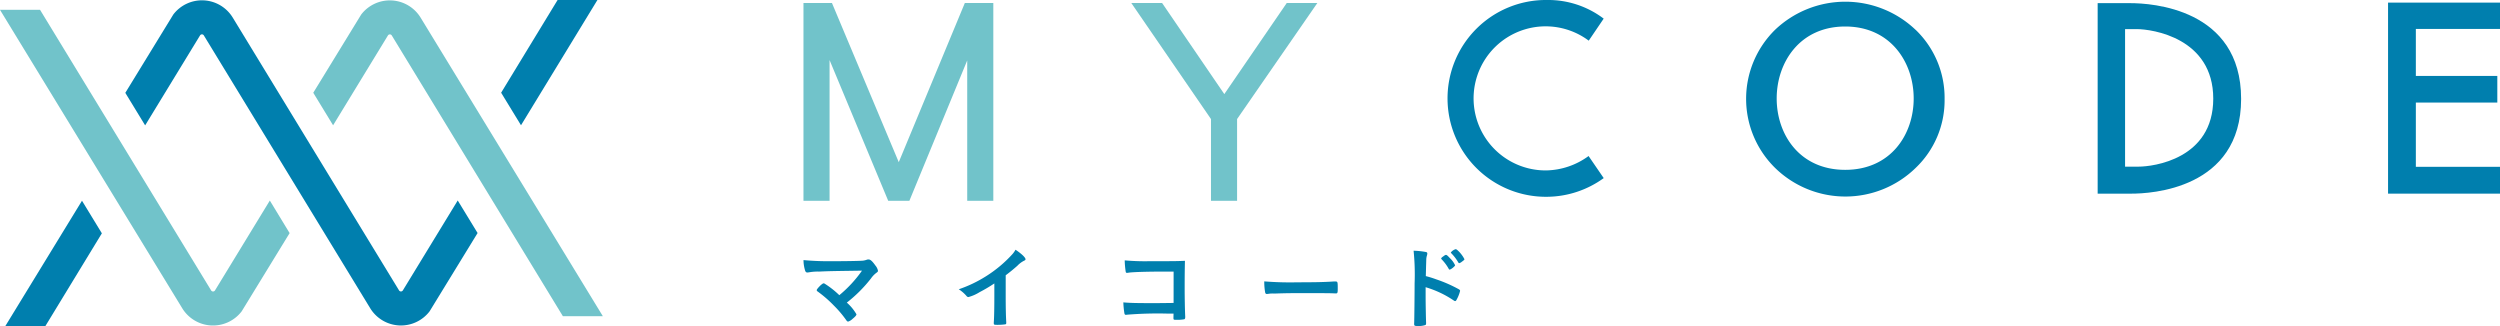 <svg xmlns="http://www.w3.org/2000/svg" width="246.954" height="32.206" viewBox="0 0 246.954 32.206">
  <g id="logo" transform="translate(-256.972 -129.197)">
    <path id="パス_48" data-name="パス 48" d="M460.8,144.609a7.293,7.293,0,0,1-4.184,1.422,7.116,7.116,0,1,1,4.2-12.817l1.476-2.176a9.068,9.068,0,0,0-5.606-1.841,9.72,9.72,0,1,0,0,19.439,9.658,9.658,0,0,0,5.609-1.846Z" transform="translate(-46.906)" fill="#007fae"/>
    <path id="パス_49" data-name="パス 49" d="M378.311,129.59l-6.527,15.724-6.6-15.724h-2.813v19.537h2.578v-13.9l5.792,13.9h2.092l5.713-13.864v13.864h2.578V129.59Z" transform="translate(-26.031 -0.097)" fill="#71c3ca"/>
    <path id="パス_50" data-name="パス 50" d="M420.73,129.59l-6.169,9-6.146-9h-3.042l7.872,11.464v8.073h2.578v-8.073l7.929-11.465Z" transform="translate(-36.65 -0.097)" fill="#71c3ca"/>
    <path id="パス_51" data-name="パス 51" d="M502.755,132.191a10.063,10.063,0,0,0-13.866,0,9.562,9.562,0,0,0,0,13.652,9.939,9.939,0,0,0,13.864.014,9.221,9.221,0,0,0,2.876-6.813,9.317,9.317,0,0,0-2.869-6.854M495.81,146.03c-9.076,0-8.968-14.159,0-14.159s9.076,14.159,0,14.159" transform="translate(-56.567 -0.056)" fill="#007fae"/>
    <path id="パス_52" data-name="パス 52" d="M535.386,129.611H532.14v18.816H535.5c1.794,0,10.811-.4,10.811-9.359s-8.925-9.457-10.923-9.457m.8,16.15h-1.34V132.174h1.139c1.573,0,7.572.885,7.572,6.87s-5.953,6.716-7.371,6.716" transform="translate(-67.958 -0.102)" fill="#007fae"/>
    <path id="パス_53" data-name="パス 53" d="M581.292,132.14v-2.6H570.233V148.41h11.058v-2.65h-8.313v-6.347h8.048v-2.63h-8.048V132.14Z" transform="translate(-77.365 -0.085)" fill="#007fae"/>
    <path id="パス_54" data-name="パス 54" d="M265.243,155.528l-7.572,12.378h3.957l5.578-9.159Z" transform="translate(-0.172 -6.503)" fill="#007fae"/>
    <path id="パス_55" data-name="パス 55" d="M324.674,141.57,332.22,129.2h-3.934l-5.575,9.155Z" transform="translate(-16.236 0)" fill="#007fae"/>
    <path id="パス_56" data-name="パス 56" d="M283.626,149.325,278.21,158.2a.223.223,0,0,1-.383,0l-16.9-27.718h-3.957l17.974,29.432a3.564,3.564,0,0,0,5.9.356l4.737-7.73Z" transform="translate(0 -0.317)" fill="#71c3ca"/>
    <path id="パス_57" data-name="パス 57" d="M326.671,160.442,308.7,131a3.565,3.565,0,0,0-5.9-.356l-4.734,7.727,1.959,3.213,5.415-8.871a.223.223,0,0,1,.383,0l16.9,27.73Z" transform="translate(-10.149 -0.011)" fill="#71c3ca"/>
    <path id="パス_58" data-name="パス 58" d="M306.246,149.009l-5.418,8.879a.23.23,0,0,1-.193.109.226.226,0,0,1-.173-.085L293.077,145.8l-9.058-14.86a3.561,3.561,0,0,0-5.869-.3l-4.741,7.737,1.96,3.214,5.42-8.881a.221.221,0,0,1,.365-.026L297.6,159.652a3.56,3.56,0,0,0,5.868.306l4.74-7.734Z" transform="translate(-4.059 -0.009)" fill="#007fae"/>
    <path id="パス_59" data-name="パス 59" d="M368.156,164.336c-3.184.047-3.184.047-4.246.093a4.979,4.979,0,0,0-1.042.082c-.046,0-.092.01-.11.01-.11,0-.174-.056-.219-.175a3.587,3.587,0,0,1-.165-1.052,26.347,26.347,0,0,0,2.753.11c1.3,0,2.489-.018,3-.046a1.612,1.612,0,0,0,.476-.091.531.531,0,0,1,.191-.037c.184,0,.367.156.678.595a1.142,1.142,0,0,1,.256.511c0,.1-.019.12-.174.23a2.417,2.417,0,0,0-.512.539,13.709,13.709,0,0,1-2.389,2.389,4.578,4.578,0,0,1,.952,1.153c0,.1-.119.237-.4.466a1.067,1.067,0,0,1-.422.256c-.054,0-.1-.027-.164-.109a10.64,10.64,0,0,0-1.235-1.464,11.927,11.927,0,0,0-1.638-1.419.132.132,0,0,1-.064-.119c0-.072.156-.255.4-.494.147-.118.22-.173.275-.173a.214.214,0,0,1,.128.045,8.765,8.765,0,0,1,1.427,1.125,12.268,12.268,0,0,0,2.242-2.425" transform="translate(-26.031 -8.405)" fill="#007fae"/>
    <path id="パス_60" data-name="パス 60" d="M387.376,166.492c0,1.153.018,2,.055,2.626v.064c0,.1-.028.137-.119.147a5.638,5.638,0,0,1-.8.046c-.284,0-.312-.019-.312-.174v-.046c.037-.467.055-1.51.055-2.663v-1.207a15.02,15.02,0,0,1-1.455.86,4.087,4.087,0,0,1-1.1.485.237.237,0,0,1-.191-.1,3.449,3.449,0,0,0-.769-.668,12.612,12.612,0,0,0,2.654-1.263,12.45,12.45,0,0,0,2.653-2.214,2.359,2.359,0,0,0,.3-.43c.576.384.988.768.988.942,0,.055-.037.1-.147.147a2.408,2.408,0,0,0-.658.494c-.4.357-.8.677-1.153.942Z" transform="translate(-31.06 -8.09)" fill="#007fae"/>
    <path id="パス_61" data-name="パス 61" d="M409.295,164.458h-.76c-1.856,0-3.284.046-3.686.11a1.285,1.285,0,0,1-.147.018.118.118,0,0,1-.137-.109,8.055,8.055,0,0,1-.1-1.126,22.2,22.2,0,0,0,2.5.082c2.343,0,2.553,0,3.449-.037-.018.879-.027,1.391-.027,2.873,0,.687.027,2.178.055,2.626v.055c0,.119-.028.193-.091.22a3.993,3.993,0,0,1-.742.055c-.329,0-.329,0-.329-.219,0-.019,0-.046.009-.394h-.512a37.407,37.407,0,0,0-4.109.109.236.236,0,0,1-.082.01c-.1,0-.137-.037-.164-.229a8.271,8.271,0,0,1-.092-1c.613.055,1.236.073,2.663.073.905,0,1.015,0,2.3-.018Z" transform="translate(-36.392 -8.435)" fill="#007fae"/>
    <path id="パス_62" data-name="パス 62" d="M426.123,166.2c1.675,0,2.635-.019,3.559-.083h.12c.273,0,.273.01.273.741,0,.375-.027.44-.182.44h-.037c-.6-.028-.942-.028-3.586-.028-.97,0-1.455.009-2.3.037h-.266a2.358,2.358,0,0,0-.512.037c-.046,0-.082.009-.1.009a.166.166,0,0,1-.182-.128,5.853,5.853,0,0,1-.092-1.117,32.065,32.065,0,0,0,3.3.092" transform="translate(-40.959 -9.116)" fill="#007fae"/>
    <path id="パス_63" data-name="パス 63" d="M443.594,166.666c0,.567.028,2.059.046,2.489v.045c0,.083-.018.147-.064.174a2.09,2.09,0,0,1-.768.1c-.294,0-.348-.028-.348-.211v-.036c.018-.238.045-2.883.045-3.962a23.009,23.009,0,0,0-.1-3.23,7.877,7.877,0,0,1,1.217.128c.091.019.137.065.137.137a.706.706,0,0,1-.036.211,1.447,1.447,0,0,0-.065.384c0,.019-.018.567-.046,1.648a9.672,9.672,0,0,1,1.026.319,13.553,13.553,0,0,1,2.25.989c.073.046.11.091.11.155a3.415,3.415,0,0,1-.311.806c-.074.155-.12.2-.174.2a.267.267,0,0,1-.146-.065,10.06,10.06,0,0,0-2.773-1.308Zm2.278-2.846a4.4,4.4,0,0,0-.686-.924c-.046-.054-.055-.054-.055-.082,0-.055.046-.11.22-.229.128-.1.2-.137.247-.137.083,0,.165.073.394.32a2.327,2.327,0,0,1,.512.7c0,.1-.412.431-.54.431-.037,0-.064-.019-.092-.074m1.281-.686a.614.614,0,0,1-.246.128c-.028,0-.046-.018-.092-.082a4.428,4.428,0,0,0-.687-.9.131.131,0,0,1-.045-.073.93.93,0,0,1,.476-.329c.045,0,.1.027.192.109a3.059,3.059,0,0,1,.677.879c0,.055-.064.118-.275.265" transform="translate(-45.796 -8.072)" fill="#007fae"/>
  </g>
</svg>

